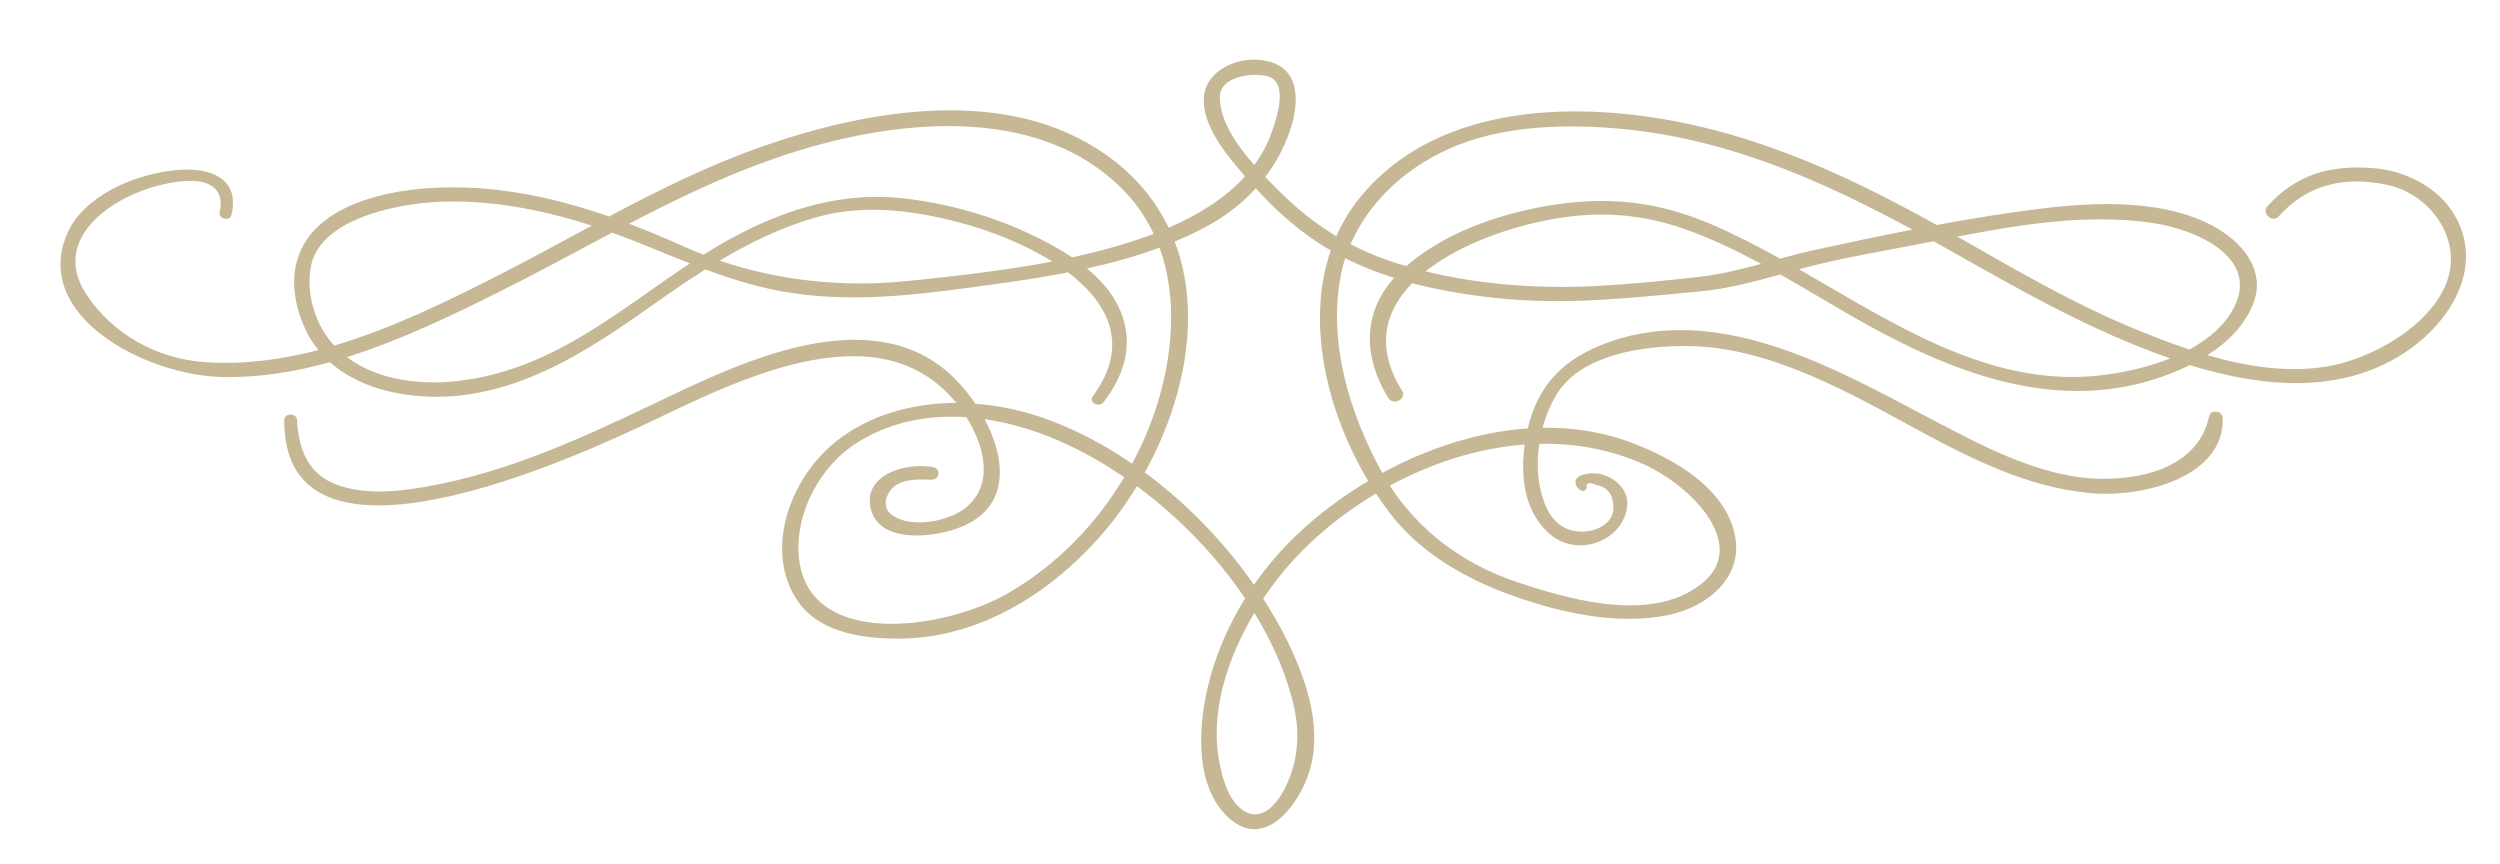 <?xml version="1.0" encoding="utf-8"?>
<!-- Generator: Adobe Illustrator 23.1.0, SVG Export Plug-In . SVG Version: 6.00 Build 0)  -->
<svg version="1.1" id="Layer_1" xmlns="http://www.w3.org/2000/svg" xmlns:xlink="http://www.w3.org/1999/xlink" x="0px" y="0px"
	 viewBox="0 0 41.1 14.2" style="enable-background:new 0 0 41.1 14.2;" xml:space="preserve">
<style type="text/css">
	.st0{fill:#C7B895;}
</style>
<path class="st0" d="M40.304,3.458c-0.26-0.386-0.762-0.649-1.262-0.692
	c-0.74-0.063-1.297,0.106-1.764,0.624c-0.105,0.117,0.08,0.283,0.185,0.166
	c0.456-0.508,1.053-0.668,1.768-0.52c0.565,0.117,0.978,0.574,1.052,1.074
	c0.139,0.947-1.074,1.737-1.984,1.907c-0.653,0.121-1.348,0.014-2.009-0.178
	c0.345-0.22,0.63-0.506,0.763-0.875c0.179-0.495-0.144-0.937-0.593-1.204
	c-0.823-0.491-1.985-0.444-2.918-0.329c-0.569,0.071-1.137,0.163-1.703,0.268
	c-1.555-0.867-3.186-1.613-5.033-1.816c-1.65-0.182-3.389,0.085-4.43,1.341
	c-0.17,0.206-0.304,0.427-0.407,0.66C21.641,3.686,21.342,3.449,21.066,3.177
	c-0.083-0.082-0.174-0.172-0.265-0.268c0.17-0.223,0.304-0.47,0.399-0.74
	c0.142-0.405,0.222-1.033-0.368-1.165c-0.473-0.106-1.013,0.155-1.041,0.6
	C19.761,2.061,20.155,2.538,20.469,2.899c-0.328,0.363-0.772,0.635-1.256,0.845
	c-0.215-0.448-0.545-0.854-1.016-1.19c-1.614-1.151-3.885-0.766-5.653-0.15
	c-0.889,0.31-1.716,0.722-2.531,1.155c-0.64-0.223-1.302-0.39-1.996-0.453
	C7.187,3.03,6.092,3.101,5.406,3.579C4.742,4.041,4.718,4.772,5.026,5.426
	c0.056,0.119,0.127,0.229,0.208,0.329C4.63,5.912,4.013,5.996,3.394,5.956
	C2.554,5.902,1.834,5.473,1.414,4.83C0.77,3.844,2.044,3.056,3.028,2.977
	c0.407-0.032,0.672,0.122,0.583,0.51C3.585,3.6,3.776,3.648,3.804,3.535
	c0.148-0.601-0.342-0.8-0.943-0.735c-0.684,0.073-1.493,0.435-1.755,1.038
	C0.519,5.19,2.383,6.169,3.651,6.198c0.596,0.014,1.191-0.083,1.773-0.244
	C5.709,6.206,6.08,6.374,6.487,6.455c1.576,0.315,2.935-0.516,4.095-1.337
	c0.331-0.234,0.667-0.47,1.015-0.689c0.458,0.171,0.927,0.316,1.44,0.391
	c1.13,0.164,2.216,0.003,3.332-0.15c0.399-0.055,0.797-0.115,1.191-0.192
	c0.672,0.511,1.021,1.205,0.405,2.037c-0.075,0.101,0.106,0.194,0.181,0.095
	c0.374-0.491,0.507-1.03,0.234-1.585c-0.115-0.233-0.296-0.435-0.509-0.611
	c0.406-0.089,0.805-0.2,1.191-0.343c0.305,0.83,0.214,1.787-0.047,2.607
	c-0.102,0.321-0.238,0.638-0.403,0.944c-0.444-0.303-0.918-0.556-1.414-0.735
	c-0.378-0.137-0.773-0.22-1.163-0.25c-0.163-0.242-0.358-0.453-0.548-0.598
	c-1.369-1.048-3.416-0.033-4.721,0.591C9.494,7.236,8.177,7.845,6.731,8.044
	c-0.417,0.058-0.879,0.063-1.266-0.105c-0.44-0.192-0.563-0.634-0.582-1.034
	c-0.006-0.12-0.209-0.121-0.21,0c-0.018,2.829,4.805,0.613,6.128-0.022
	c1.438-0.69,3.684-1.779,4.92-0.259c-1.19,0.003-2.29,0.533-2.723,1.664
	c-0.204,0.532-0.211,1.17,0.156,1.647c0.368,0.478,1.073,0.573,1.677,0.563
	c1.296-0.022,2.427-0.759,3.209-1.627c0.237-0.263,0.457-0.559,0.651-0.878
	c0.689,0.508,1.309,1.149,1.778,1.845c-0.254,0.408-0.449,0.846-0.573,1.299
	c-0.183,0.668-0.295,1.71,0.266,2.272c0.583,0.584,1.129-0.105,1.325-0.614
	c0.284-0.736,0.015-1.562-0.317-2.244c-0.115-0.237-0.251-0.474-0.402-0.708
	c0.041-0.061,0.082-0.122,0.125-0.181c0.424-0.59,1.029-1.132,1.728-1.549
	c0.07,0.107,0.142,0.21,0.216,0.308c0.492,0.649,1.227,1.087,2.033,1.373
	c0.78,0.278,1.708,0.488,2.544,0.32c0.664-0.133,1.216-0.617,1.118-1.256
	c-0.119-0.778-0.926-1.278-1.679-1.569c-0.482-0.186-0.987-0.264-1.493-0.257
	c0.055-0.204,0.138-0.399,0.245-0.569c0.403-0.634,1.4-0.781,2.137-0.774
	c0.883,0.008,1.72,0.329,2.486,0.694c1.311,0.625,2.614,1.587,4.146,1.724
	c0.878,0.079,2.208-0.278,2.167-1.242c-0.005-0.109-0.197-0.141-0.221-0.026
	c-0.165,0.771-0.956,1.037-1.765,1.032c-1.005-0.006-2.015-0.567-2.851-1.006
	c-1.559-0.819-3.526-1.949-5.396-1.186c-0.688,0.281-1.042,0.73-1.192,1.364
	c-0.831,0.057-1.659,0.334-2.391,0.732c-0.009-0.016-0.018-0.031-0.026-0.046
	c-0.518-0.958-0.851-2.074-0.668-3.139c0.02-0.117,0.048-0.232,0.084-0.344
	c0.257,0.129,0.527,0.236,0.805,0.323c-0.532,0.587-0.501,1.321-0.096,1.974
	c0.082,0.132,0.31,0.014,0.227-0.118C22.604,5.708,22.767,5.114,23.217,4.656
	c0.505,0.133,1.029,0.213,1.546,0.259c1.071,0.097,2.127-0.025,3.19-0.125
	c0.454-0.043,0.883-0.158,1.315-0.278c0.396,0.225,0.784,0.46,1.174,0.684
	c1.56,0.896,3.39,1.669,5.239,0.947c0.108-0.042,0.215-0.089,0.32-0.141
	c1.118,0.346,2.358,0.484,3.397-0.12C40.294,5.36,40.899,4.343,40.304,3.458z M35.384,3.665
	c0.749,0.11,1.75,0.576,1.348,1.379c-0.15,0.3-0.419,0.529-0.739,0.702
	c-0.358-0.119-0.702-0.257-1.021-0.391c-0.976-0.413-1.883-0.948-2.793-1.465
	C33.23,3.687,34.326,3.51,35.384,3.665z M20.053,1.603c-0.006-0.331,0.494-0.417,0.775-0.352
	c0.374,0.086,0.151,0.718,0.08,0.921c-0.07,0.199-0.168,0.378-0.288,0.541
	C20.324,2.377,20.06,1.988,20.053,1.603z M5.444,5.624C5.159,5.279,5.029,4.788,5.114,4.369
	c0.094-0.464,0.58-0.726,1.039-0.869c1.135-0.354,2.419-0.159,3.519,0.191
	C9.692,3.697,9.711,3.703,9.73,3.709C9.215,3.986,8.702,4.268,8.18,4.533
	C7.356,4.952,6.445,5.4,5.496,5.681C5.479,5.662,5.461,5.644,5.444,5.624z M7.641,6.249
	C6.969,6.346,6.223,6.265,5.704,5.871c0.89-0.279,1.746-0.695,2.522-1.082
	c0.622-0.31,1.227-0.642,1.837-0.965c0.437,0.159,0.855,0.34,1.279,0.507
	C10.176,5.1,9.134,6.034,7.641,6.249z M14.91,4.621c-1.039,0.106-2.104-0.004-3.078-0.336
	c0.489-0.291,1.004-0.544,1.567-0.707c0.783-0.227,1.583-0.126,2.356,0.075
	c0.504,0.131,1.074,0.351,1.545,0.646C16.509,4.451,15.691,4.541,14.91,4.621z M18.608,3.97
	c-0.317,0.103-0.647,0.188-0.982,0.261c-0.233-0.157-0.488-0.289-0.731-0.402
	C16.265,3.538,15.556,3.339,14.852,3.261c-0.885-0.098-1.699,0.11-2.479,0.478
	c-0.281,0.132-0.548,0.285-0.807,0.448c-0.098-0.038-0.196-0.078-0.292-0.121
	c-0.307-0.138-0.618-0.269-0.932-0.388c0.774-0.404,1.562-0.785,2.407-1.078
	c1.846-0.641,4.328-0.945,5.756,0.564c0.197,0.208,0.347,0.438,0.462,0.681
	C18.848,3.889,18.728,3.931,18.608,3.97z M16.566,9.756c-1.06,0.61-3.363,0.934-3.439-0.679
	c-0.031-0.665,0.354-1.418,0.969-1.803c0.552-0.345,1.172-0.457,1.792-0.415
	c0.291,0.465,0.464,1.099-0.012,1.488c-0.283,0.231-0.942,0.355-1.237,0.098
	c-0.128-0.112-0.081-0.296,0.018-0.406c0.154-0.17,0.436-0.161,0.655-0.152
	c0.133,0.006,0.163-0.183,0.031-0.207c-0.46-0.084-1.127,0.125-1.036,0.645
	c0.104,0.594,0.952,0.529,1.419,0.366c0.887-0.309,0.824-1.12,0.461-1.8
	c0.477,0.069,0.947,0.222,1.379,0.426c0.312,0.147,0.619,0.326,0.916,0.529
	C18.026,8.611,17.375,9.291,16.566,9.756z M21.278,11.642c0.098,0.446,0.055,0.913-0.159,1.326
	c-0.128,0.249-0.395,0.582-0.712,0.332c-0.215-0.17-0.294-0.463-0.347-0.702
	c-0.187-0.847,0.106-1.757,0.562-2.522C20.933,10.584,21.162,11.115,21.278,11.642z M25.066,7.308
	c-0.07,0.497-0.017,1.063,0.373,1.437c0.475,0.457,1.254,0.15,1.313-0.431
	c0.026-0.259-0.194-0.467-0.457-0.525c-0.109-0.023-0.433-0.006-0.39,0.166
	c0.013,0.05,0.025,0.061,0.068,0.098c0.058,0.051,0.138-0.013,0.107-0.073
	c0.017-0.048,0.07-0.051,0.158-0.008c0.181,0.032,0.276,0.146,0.285,0.342
	c0.033,0.365-0.464,0.507-0.762,0.38c-0.288-0.124-0.392-0.436-0.445-0.693
	c-0.045-0.221-0.046-0.464-0.01-0.705c0.584-0.012,1.167,0.09,1.717,0.337
	c0.829,0.372,1.905,1.481,0.729,2.109c-0.819,0.437-1.997,0.1-2.813-0.173
	c-0.903-0.302-1.618-0.854-2.09-1.585C23.534,7.613,24.297,7.365,25.066,7.308z M22.493,7.908
	c-0.439,0.261-0.838,0.564-1.175,0.886c-0.264,0.252-0.499,0.527-0.703,0.82
	c-0.476-0.684-1.091-1.329-1.794-1.847c0.65-1.176,0.946-2.607,0.491-3.796
	c0.146-0.061,0.291-0.127,0.433-0.199c0.356-0.181,0.657-0.408,0.901-0.676
	c0.356,0.394,0.753,0.745,1.231,1.022C21.46,5.331,21.826,6.79,22.493,7.908z M23.811,2.451
	c0.814-0.368,1.779-0.412,2.673-0.347c1.815,0.132,3.428,0.842,4.955,1.671
	c-0.544,0.106-1.085,0.221-1.622,0.338c-0.187,0.041-0.37,0.09-0.552,0.139
	c-0.37-0.205-0.747-0.4-1.141-0.569c-0.912-0.389-1.758-0.466-2.742-0.289
	c-0.815,0.147-1.658,0.456-2.261,0.98c-0.03-0.009-0.061-0.016-0.092-0.025
	c-0.295-0.089-0.569-0.201-0.825-0.335C22.496,3.338,23.075,2.784,23.811,2.451z M27.954,4.549
	c-0.538,0.062-1.086,0.117-1.629,0.148c-0.969,0.056-1.952-0.007-2.889-0.236
	c0.515-0.408,1.256-0.687,1.926-0.827c0.816-0.171,1.558-0.142,2.337,0.133
	c0.436,0.154,0.85,0.353,1.254,0.571C28.626,4.427,28.299,4.509,27.954,4.549z M31.532,5.517
	c-0.675-0.33-1.309-0.72-1.956-1.09c0.006-0.002,0.011-0.003,0.017-0.005
	c0.668-0.182,1.371-0.293,2.054-0.428c0.047-0.009,0.094-0.019,0.141-0.028
	c0.07,0.039,0.141,0.078,0.211,0.118c1.187,0.67,2.367,1.353,3.68,1.808
	c-0.374,0.149-0.783,0.237-1.145,0.279C33.457,6.296,32.461,5.97,31.532,5.517z"/>
</svg>
